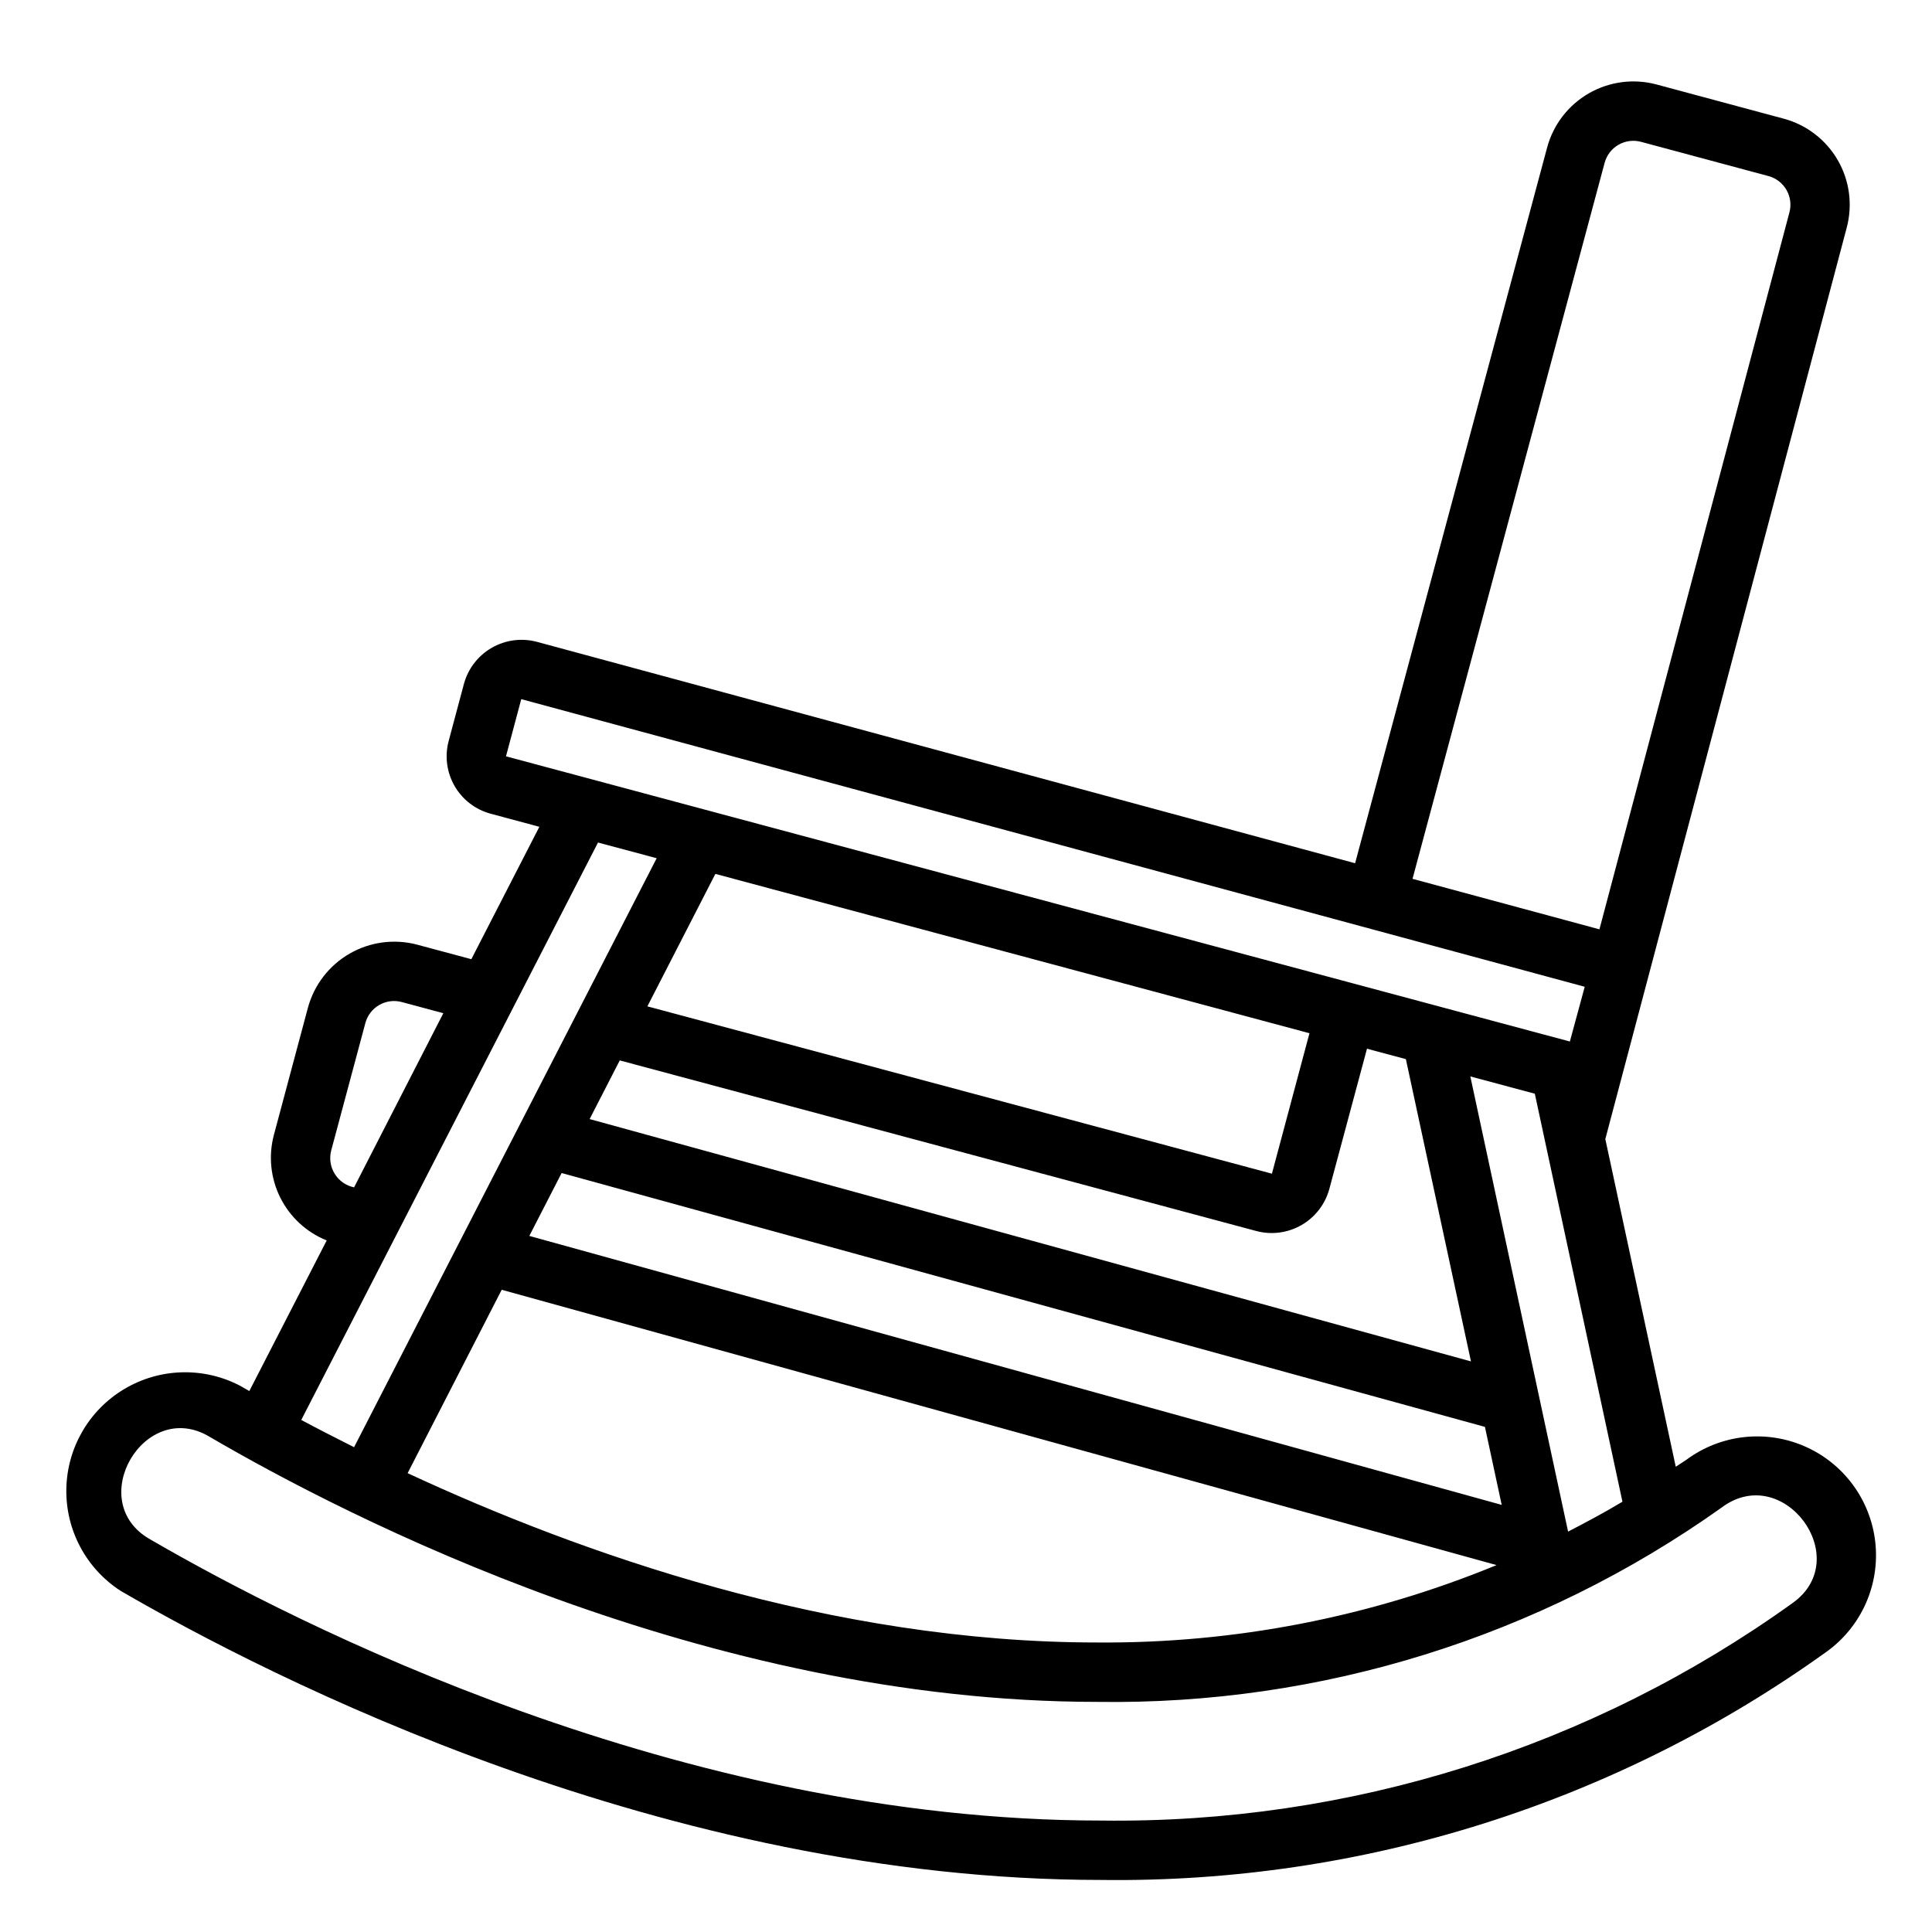 <?xml version="1.0" encoding="UTF-8"?>
<!-- Uploaded to: ICON Repo, www.iconrepo.com, Generator: ICON Repo Mixer Tools -->
<svg fill="#000000" width="800px" height="800px" version="1.1" viewBox="144 144 512 512" xmlns="http://www.w3.org/2000/svg">
 <path d="m591 530.8c-0.953 0.676-1.953 1.242-2.906 1.906l-18.668-86.848 63.965-241.49c1.621-6.047 0.773-12.488-2.356-17.91-3.129-5.422-8.281-9.379-14.324-11.004l-33.754-9.078c-6.051-1.609-12.496-0.758-17.918 2.371-5.426 3.125-9.391 8.277-11.027 14.32l-50.895 189.7-216.88-58.688c-4.031-1.059-8.32-0.484-11.93 1.602-3.613 2.082-6.254 5.508-7.356 9.531l-4.047 15.145c-1.082 4.035-0.516 8.332 1.57 11.949 2.09 3.617 5.527 6.258 9.562 7.34l12.902 3.465-18.027 35.086-14.352-3.848v-0.004c-6.047-1.602-12.484-0.746-17.906 2.375-5.422 3.125-9.387 8.262-11.039 14.297l-9.043 33.801c-1.465 5.562-0.848 11.465 1.73 16.605 2.582 5.141 6.945 9.16 12.281 11.309l-20.508 39.914c-0.789-0.473-1.762-1-2.527-1.449-9.664-5.008-21.23-4.668-30.586 0.898-9.355 5.566-15.172 15.57-15.379 26.457-0.211 10.883 5.219 21.102 14.352 27.023 39.66 23.043 144.4 76.633 259.94 76.633 69 0.898 136.46-20.371 192.47-60.684 9.059-6.672 13.875-17.672 12.625-28.855-1.246-11.184-8.367-20.852-18.676-25.363-10.309-4.512-22.242-3.18-31.305 3.492zm-17.035 11.168c-4.723 2.844-9.547 5.406-14.406 7.926l-25.906-120.63 17.09 4.582zm-289.69-70.438 8.559-16.664 244.69 67.273 4.441 20.672zm256.33 87.238c-33.543 13.812-69.504 20.785-105.78 20.508-70.668 0-137.34-23.742-182.8-44.871l24.93-48.602zm-63.613-88.52c4.031 1.059 8.316 0.484 11.93-1.598 3.609-2.082 6.254-5.508 7.356-9.527l9.988-37.203 10.305 2.762 17.25 80.105-233.56-64.219 7.981-15.547zm-161.43-59.555 18.02-35.102 157.44 42.227-9.949 37.219zm253.68-223.54c0.543-2.019 1.863-3.742 3.672-4.785 1.812-1.043 3.961-1.324 5.981-0.781l33.754 9.07v-0.004c2.023 0.543 3.742 1.867 4.785 3.68 1.043 1.816 1.32 3.969 0.773 5.988l-50.34 189.96-49.531-13.383zm-291.15 157.28 4.047-15.152 281.83 76.223-3.938 14.508zm-46.32 104.46 9.055-33.777c0.539-2.016 1.859-3.738 3.668-4.781 1.809-1.043 3.957-1.324 5.973-0.785l11.02 2.961-23.652 46.152c-2.129-0.441-3.984-1.734-5.129-3.582-1.148-1.848-1.484-4.082-0.934-6.188zm70.707-81.617 15.547 4.164-80.191 156.08c-4.992-2.504-9.738-4.938-13.996-7.219zm316.68 201.47c-53.34 38.355-117.58 58.586-183.27 57.719-111.72 0-213.47-52.105-252.04-74.492-17.75-9.934-1.574-37.645 15.742-27.184 36.125 21.113 131.34 70.227 235.22 70.227h0.004c59.168 0.875 117.07-17.137 165.31-51.41 16.352-12.445 35.473 13.277 19.027 25.141z"/>
</svg>